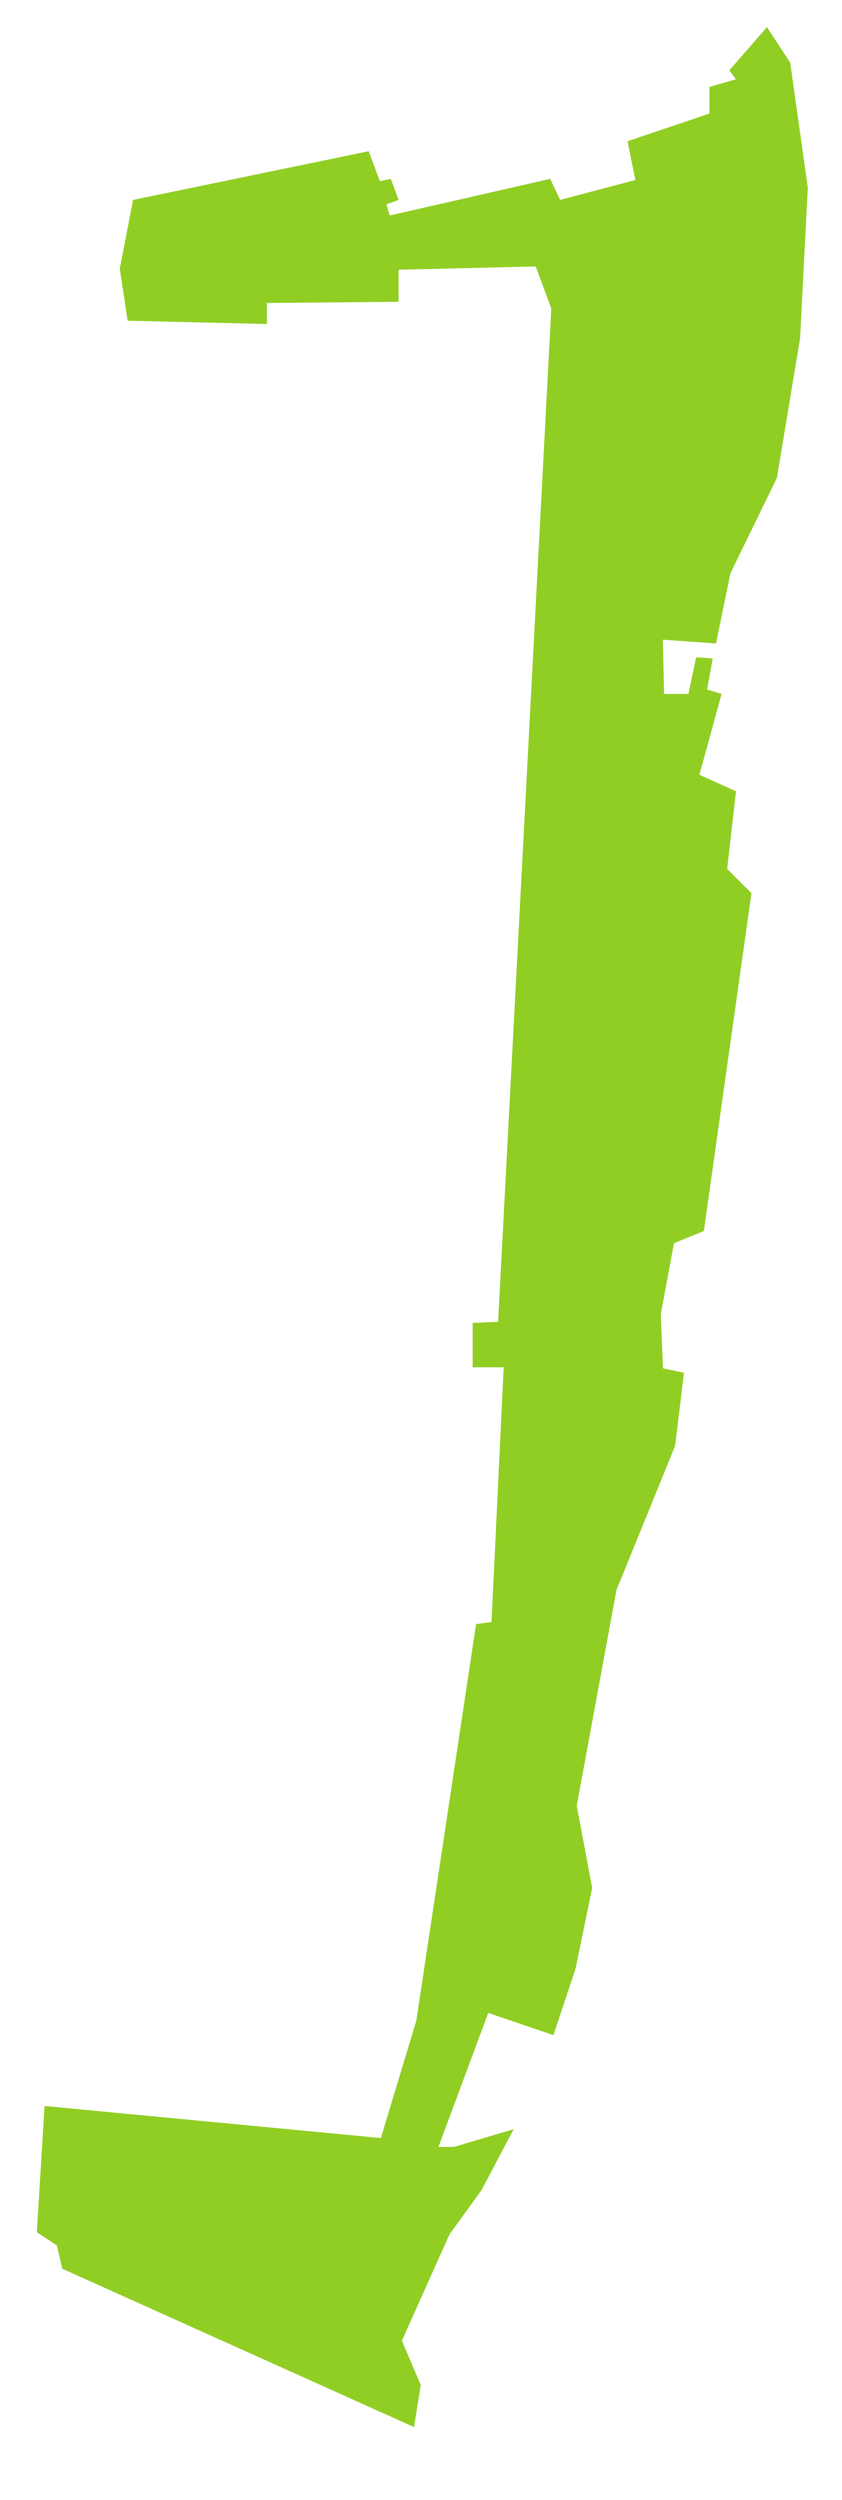 <?xml version="1.0" encoding="UTF-8"?> <svg xmlns="http://www.w3.org/2000/svg" id="Слой_1" data-name="Слой 1" viewBox="0 0 66.5 197.2"> <defs> <style>.cls-1{fill:#90ce24;}</style> </defs> <polygon class="cls-1" points="10.08 25.3 9.46 21.19 10.51 15.77 29.12 11.93 30 14.29 30.87 14.11 31.48 15.77 30.52 16.12 30.78 17 43.45 14.11 44.24 15.77 50.18 14.2 49.56 11.14 56.03 8.96 56.03 6.86 58.13 6.25 57.6 5.55 60.57 2.14 62.41 4.94 63.8 14.81 63.19 26.69 61.36 37.7 57.69 45.22 56.55 50.76 52.35 50.46 52.45 54.74 54.37 54.74 54.98 51.85 56.29 51.94 55.85 54.39 56.99 54.74 55.24 61.12 58.13 62.42 57.43 68.54 59.35 70.46 55.59 97.11 53.23 98.07 52.19 103.66 52.36 107.94 54.02 108.29 53.32 114.06 48.69 125.42 45.55 142.45 46.77 148.92 45.46 155.29 43.71 160.54 38.56 158.79 34.63 169.36 35.85 169.36 40.57 167.96 38.03 172.77 35.5 176.26 31.74 184.65 33.23 188.14 32.7 191.46 4.92 178.97 4.49 177.13 2.91 176.09 3.52 166.13 30.08 168.66 32.88 159.4 37.6 128.12 38.82 127.95 39.78 107.86 37.33 107.86 37.33 104.36 39.34 104.27 43.54 24.34 42.31 21.02 31.48 21.28 31.48 23.81 21.08 23.9 21.08 25.56 10.08 25.3"></polygon> </svg> 